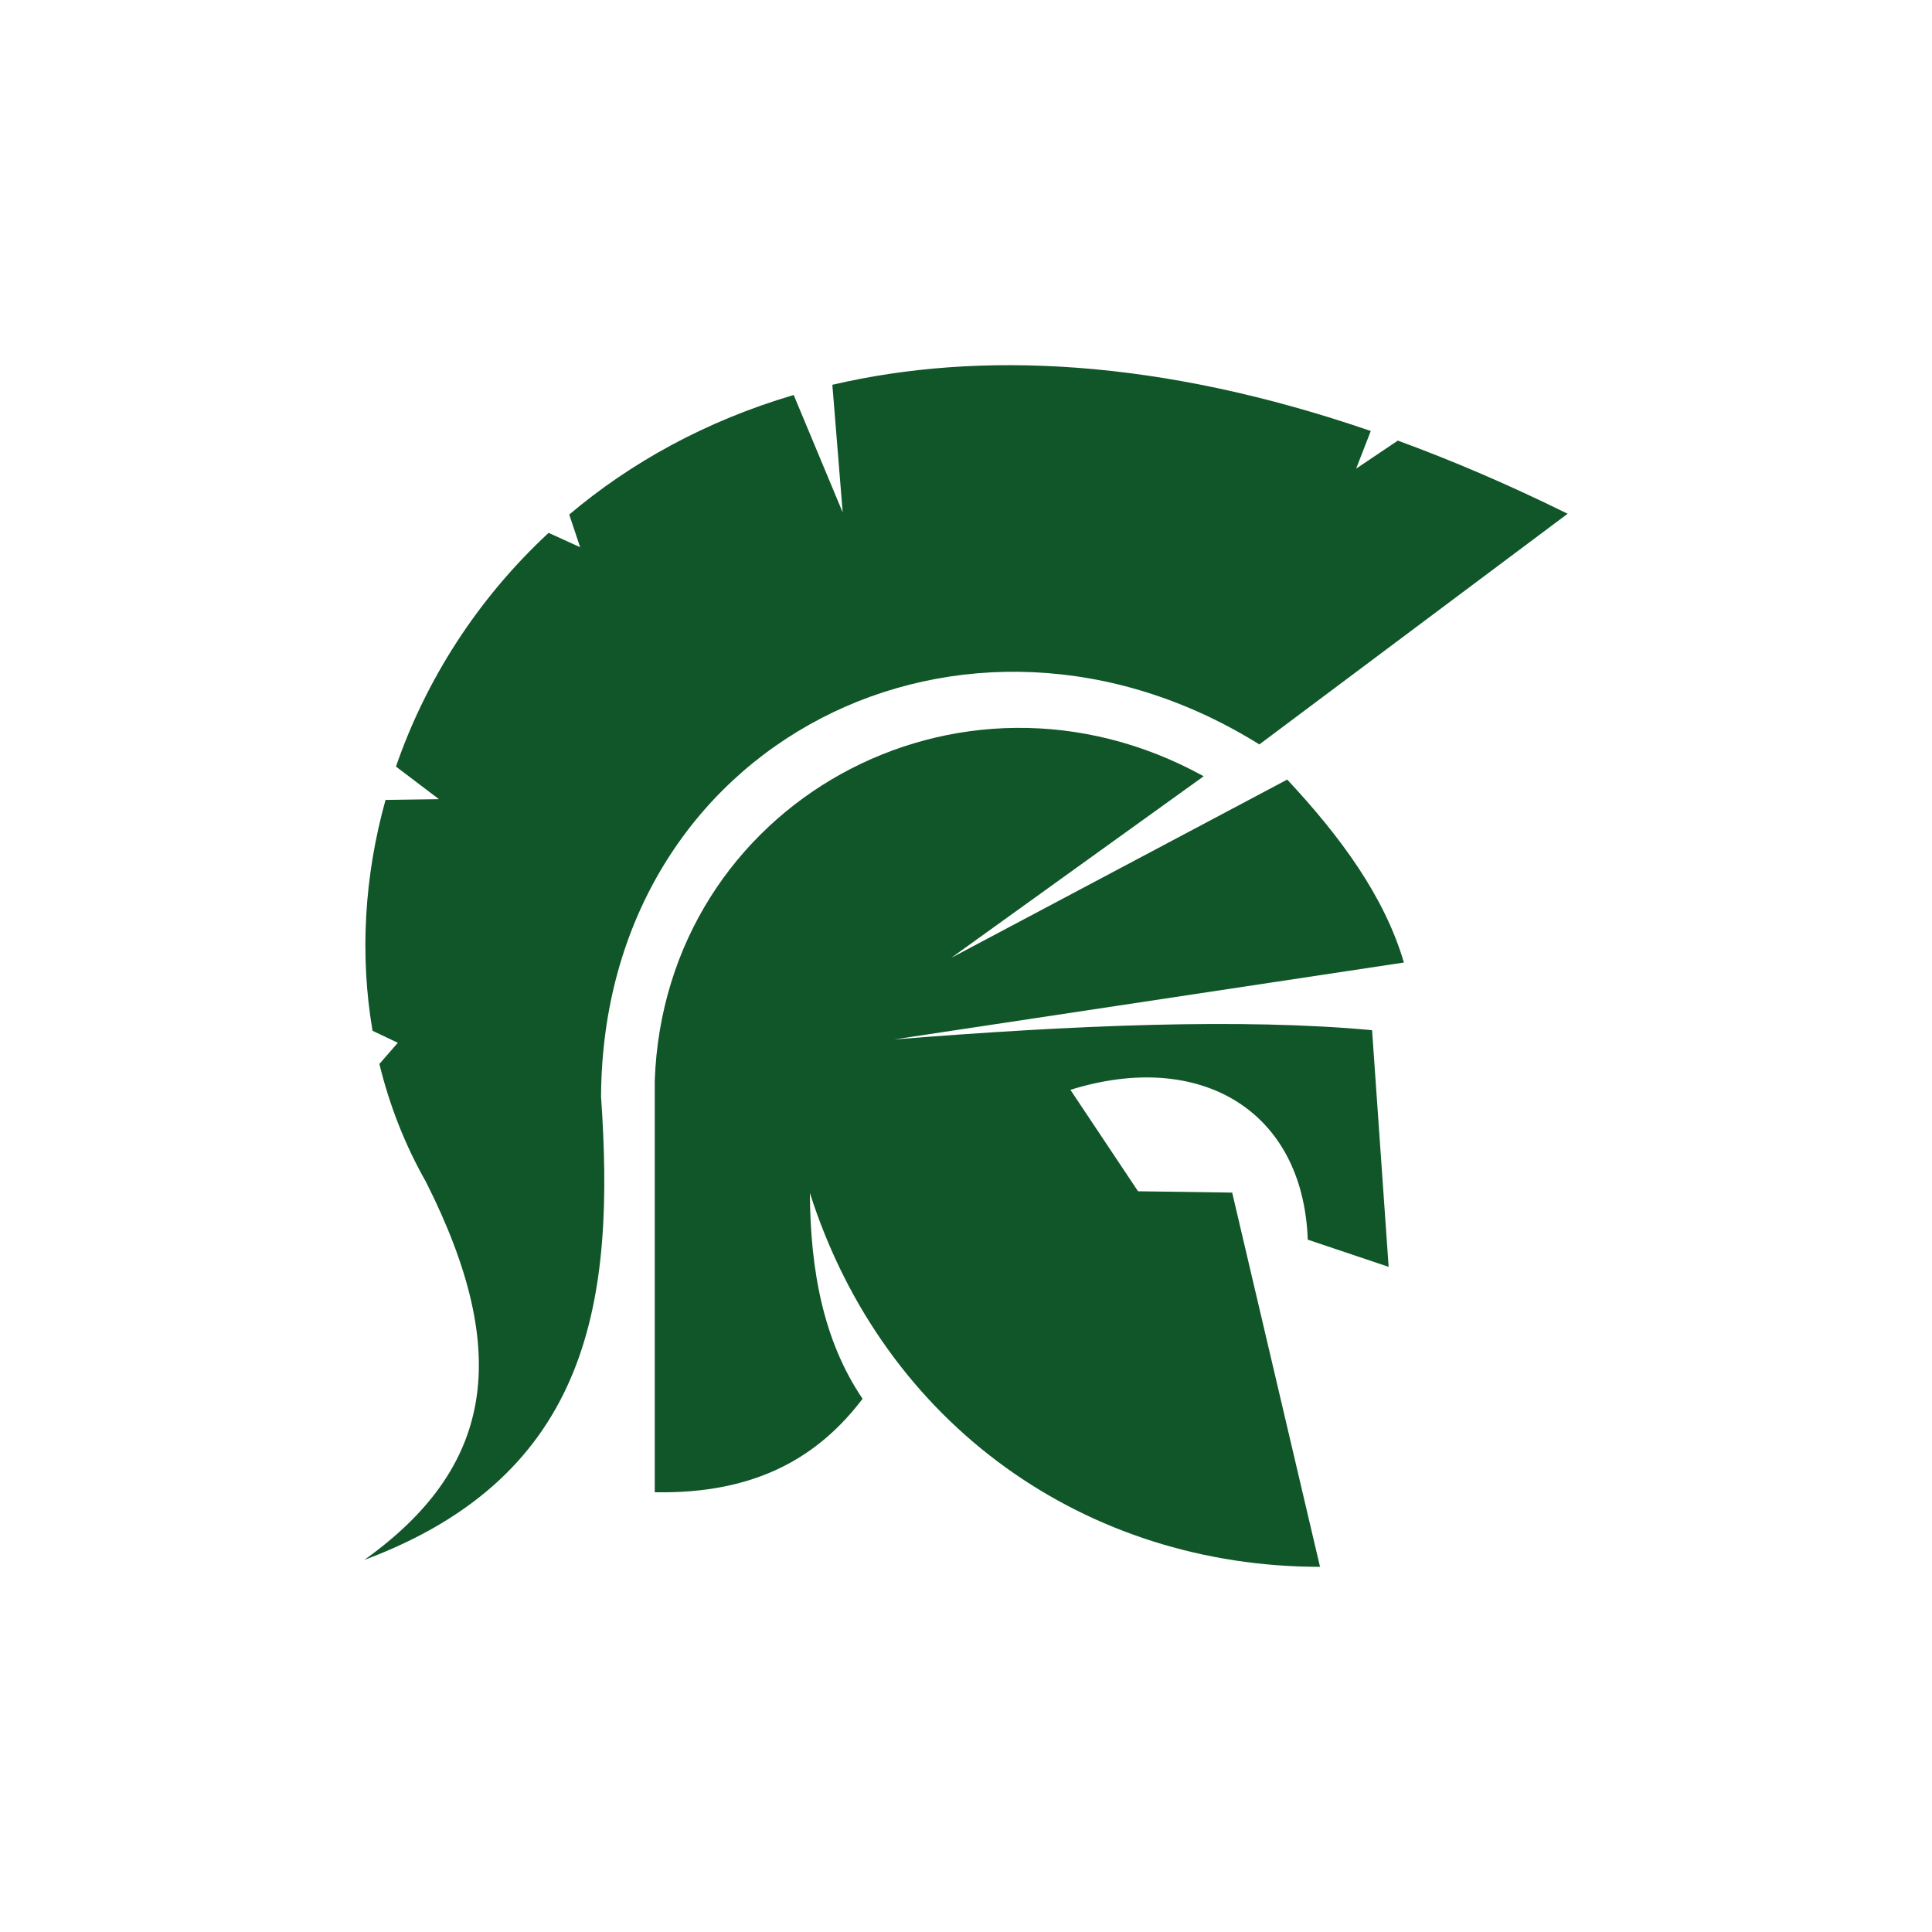 <?xml version="1.0" encoding="UTF-8"?>
<!-- Generator: Adobe Illustrator 27.1.1, SVG Export Plug-In . SVG Version: 6.00 Build 0)  -->
<svg xmlns="http://www.w3.org/2000/svg" xmlns:xlink="http://www.w3.org/1999/xlink" version="1.1" id="Layer_1" x="0px" y="0px" viewBox="0 0 1728 1728" style="enable-background:new 0 0 1728 1728;" xml:space="preserve">
<style type="text/css">
	.st0{fill:#105629;}
</style>
<g>
	<path class="st0" d="M1402.1,459.5l-275.73,206.32C864.02,502.2,539.38,662.3,537.58,980.69   c12.45,179.67-7.52,338.32-211.69,414.49c114.43-81.85,133.2-183.23,55.15-338c-18.85-33.14-32.74-68.68-41.71-105.58l16.49-18.93   l-22.61-10.73c-11.53-67.32-7.44-138.12,11.61-206.48l47.79-0.68l-38.46-29.14c26.54-76.93,72.4-149.53,136.52-209.05l28.22,12.85   l-9.77-29.22c55.03-46.47,122.11-83.73,200.76-106.94l43.83,105.02l-9.25-114.15c131.68-30.74,292.98-23.53,481.57,41.34   l-13.09,33.66l37.3-25.06C1299.08,411.95,1349.71,433.64,1402.1,459.5z"></path>
	<path class="st0" d="M585.62,1334.68c0-5.34,0-368.22,0-368.22c8.89-247.26,271.72-393.13,490.96-272.16L850.67,856.77   l300.63-159.5c47.83,51.21,87.02,104.62,104.36,163.62L799.67,929.7c161.78-12.91,310.79-19.1,427.52-8.3l14.82,211.68   l-72.34-24.31c-4.15-115.92-96.47-170.17-212.28-134.01l60.48,90.72l84.2,1.19l78.57,334.72c-208.13,0-389.7-125.65-456.28-334.42   c0.4,68.83,11.95,132.22,47.14,184.11C732.77,1302.08,677.31,1336.42,585.62,1334.68z"></path>
</g>
</svg>
